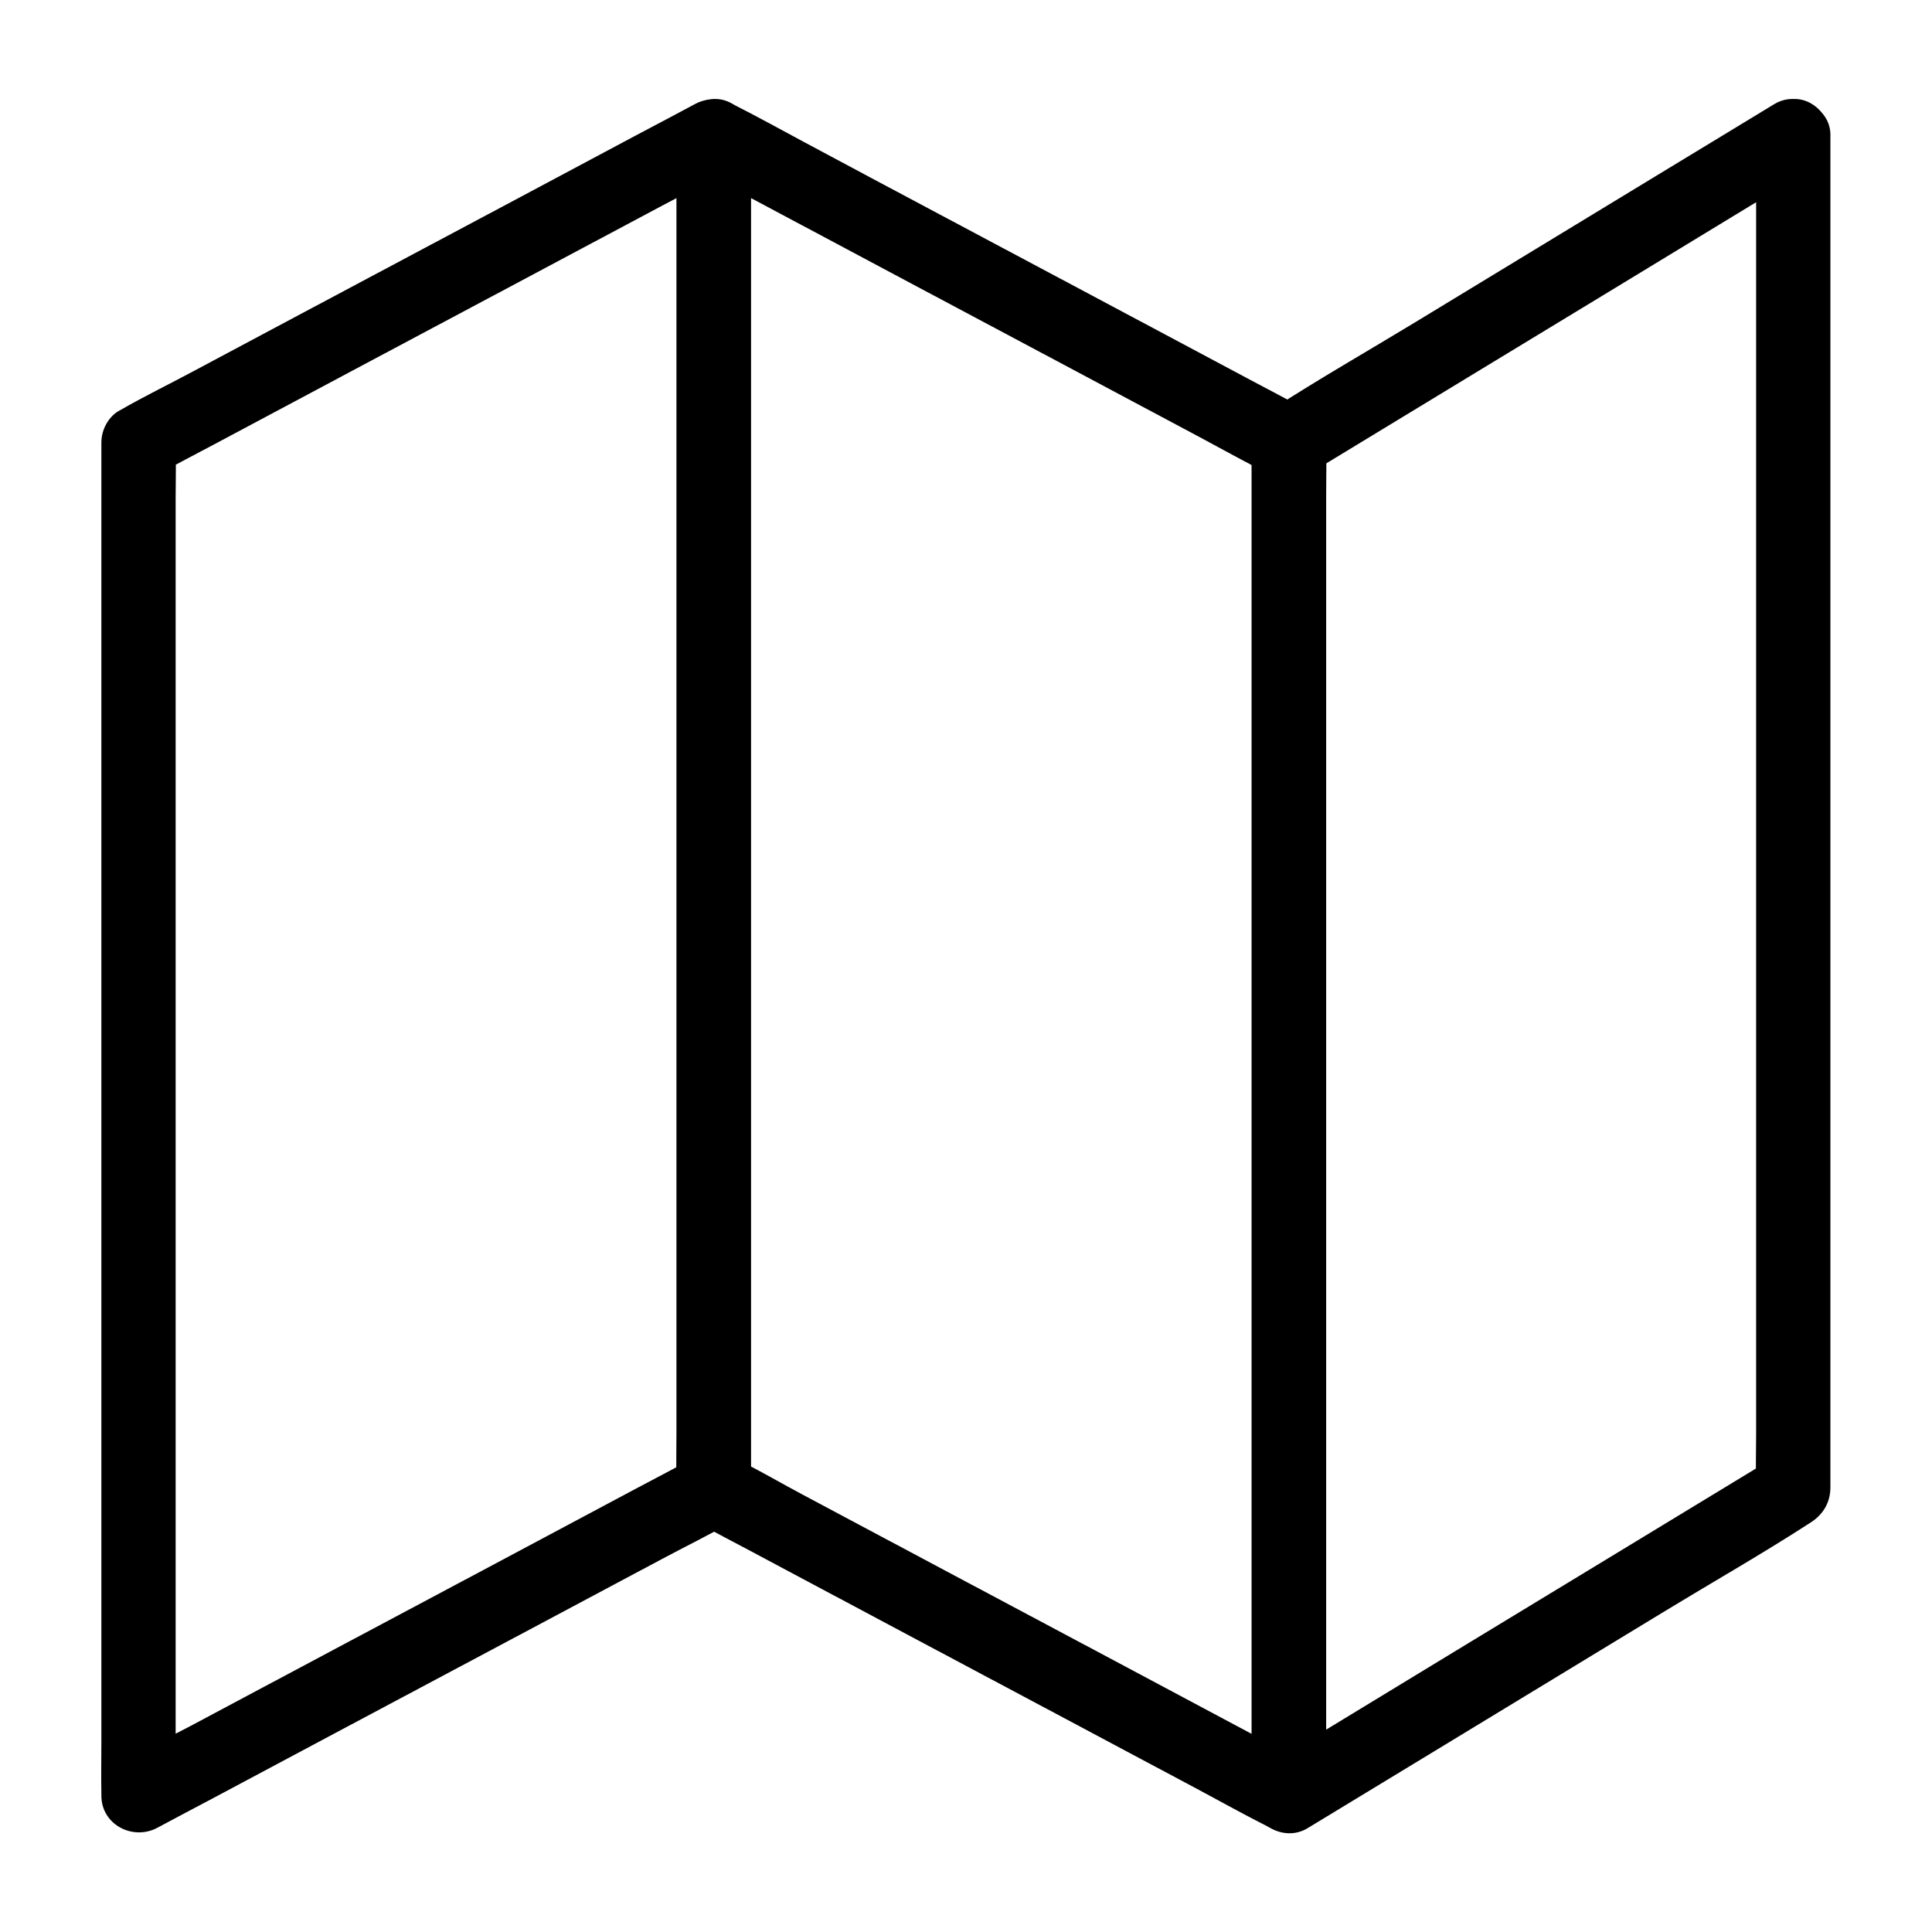 <?xml version="1.0" encoding="UTF-8"?>
<!-- Uploaded to: SVG Repo, www.svgrepo.com, Generator: SVG Repo Mixer Tools -->
<svg fill="#000000" width="800px" height="800px" version="1.1" viewBox="144 144 512 512" xmlns="http://www.w3.org/2000/svg">
 <g>
  <path d="m609.39 180.07v9.645 26.027 38.672 46.938 51.66 52.152 48.414 41.082 29.422c0 4.676-0.148 9.348 0 14.023v0.59c1.625-2.856 3.246-5.656 4.871-8.512-15.055 9.152-30.062 18.254-45.117 27.406-24.008 14.562-47.969 29.125-71.98 43.738-5.512 3.344-11.07 6.691-16.582 10.086 4.922 2.856 9.891 5.656 14.809 8.512v-9.645-26.027-38.672-46.938-51.66-52.152-48.414-41.082-29.422c0-4.676 0.148-9.348 0-14.023v-0.59c-1.625 2.856-3.246 5.656-4.871 8.512 15.055-9.152 30.062-18.254 45.117-27.406 24.008-14.562 47.969-29.125 71.98-43.738 5.512-3.344 11.07-6.691 16.582-10.086 4.379-2.656 6.445-8.953 3.543-13.48-2.856-4.43-8.758-6.394-13.48-3.543-10.922 6.641-21.844 13.285-32.816 19.926-20.812 12.645-41.625 25.289-62.434 37.934-12.645 7.676-25.586 15.055-38.031 23.125-3.246 2.066-5.164 5.117-5.266 9.055v2.508 12.004 46.641 66.863 74.785 71.047 55.547 27.75 1.23c0 7.379 8.414 12.398 14.809 8.512 10.922-6.641 21.844-13.285 32.816-19.926 20.812-12.645 41.625-25.289 62.434-37.934 12.645-7.676 25.586-15.055 38.031-23.125 3.246-2.066 5.164-5.117 5.266-9.055v-2.508-12.004-46.641-66.863-74.785-71.047-55.547-27.75-1.23c0-5.164-4.527-10.086-9.84-9.84s-9.84 4.328-9.84 9.84z"/>
  <path d="m323.34 180.07v9.645 26.027 38.672 46.938 51.66 52.152 48.414 41.082 29.422c0 4.676-0.148 9.348 0 14.023v0.59c1.625-2.856 3.246-5.656 4.871-8.512-5.066 2.707-10.137 5.41-15.203 8.07-12.102 6.445-24.156 12.891-36.262 19.336-14.711 7.824-29.371 15.645-44.082 23.469-12.695 6.789-25.438 13.531-38.129 20.32-6.148 3.246-12.496 6.297-18.5 9.84-0.098 0.051-0.195 0.098-0.297 0.148 4.922 2.856 9.891 5.656 14.809 8.512v-9.645-26.027-38.672-46.938-51.66-52.152-48.414-41.082-29.422c0-4.676 0.148-9.348 0-14.023v-0.59c-1.625 2.856-3.246 5.656-4.871 8.512 5.066-2.707 10.137-5.41 15.203-8.07 12.102-6.445 24.156-12.891 36.262-19.336 14.711-7.824 29.371-15.645 44.082-23.469 12.695-6.789 25.438-13.531 38.129-20.32 6.148-3.297 12.449-6.348 18.5-9.84 0.098-0.051 0.195-0.098 0.297-0.148 4.527-2.41 6.348-9.102 3.543-13.48-3-4.625-8.609-6.102-13.48-3.543-5.066 2.707-10.137 5.41-15.203 8.07-12.102 6.445-24.156 12.891-36.262 19.336-14.711 7.824-29.371 15.645-44.082 23.469-12.695 6.789-25.438 13.531-38.129 20.32-6.148 3.297-12.449 6.348-18.5 9.84-0.098 0.051-0.195 0.098-0.297 0.148-3 1.625-4.871 5.117-4.871 8.512v9.645 26.027 38.672 46.938 51.66 52.152 48.414 41.082 29.422c0 4.676-0.098 9.348 0 14.023v0.59c0 7.676 8.316 11.957 14.809 8.512 5.066-2.707 10.137-5.41 15.203-8.07 12.102-6.445 24.156-12.891 36.262-19.336 14.711-7.824 29.371-15.645 44.082-23.469 12.695-6.789 25.438-13.531 38.129-20.32 6.148-3.297 12.449-6.348 18.5-9.84 0.098-0.051 0.195-0.098 0.297-0.148 3-1.625 4.871-5.117 4.871-8.512v-9.645-26.027-38.672-46.938-51.66-52.152-48.414-41.082-29.422c0-4.676 0.098-9.348 0-14.023v-0.59c0-5.164-4.527-10.086-9.84-9.84-5.363 0.246-9.84 4.328-9.84 9.84z"/>
  <path d="m475.72 261.25v9.645 26.027 38.672 46.938 51.66 52.152 48.414 41.082 29.422c0 4.676-0.148 9.348 0 14.023v0.59c4.922-2.856 9.891-5.656 14.809-8.512-5.066-2.707-10.137-5.41-15.203-8.07-12.102-6.445-24.156-12.891-36.262-19.336-14.711-7.824-29.371-15.645-44.082-23.469-12.695-6.789-25.438-13.531-38.129-20.32-6.148-3.246-12.203-6.887-18.5-9.84-0.098-0.051-0.195-0.098-0.297-0.148 1.625 2.856 3.246 5.656 4.871 8.512v-9.645-26.027-38.672-46.938-51.66-52.152-48.414-41.082-29.422c0-4.676 0.148-9.348 0-14.023v-0.59c-4.922 2.856-9.891 5.656-14.809 8.512 5.066 2.707 10.137 5.41 15.203 8.07 12.102 6.445 24.156 12.891 36.262 19.336 14.711 7.824 29.371 15.645 44.082 23.469 12.695 6.789 25.438 13.531 38.129 20.32 6.148 3.297 12.25 6.691 18.5 9.84 0.098 0.051 0.195 0.098 0.297 0.148 4.527 2.41 10.922 1.277 13.48-3.543 2.41-4.574 1.328-10.875-3.543-13.48-5.066-2.707-10.137-5.41-15.203-8.07-12.102-6.445-24.156-12.891-36.262-19.336-14.711-7.824-29.371-15.645-44.082-23.469-12.695-6.738-25.387-13.527-38.082-20.316-6.148-3.297-12.25-6.691-18.5-9.84-0.098-0.051-0.195-0.098-0.297-0.148-6.496-3.445-14.809 0.836-14.809 8.512v9.645 26.027 38.672 46.938 51.66 52.152 48.414 41.082 29.422c0 4.676-0.098 9.348 0 14.023v0.59c0 3.344 1.871 6.887 4.871 8.512 5.066 2.707 10.137 5.41 15.203 8.07 12.102 6.445 24.156 12.891 36.262 19.336 14.711 7.824 29.371 15.645 44.082 23.469 12.695 6.789 25.438 13.531 38.129 20.32 6.148 3.297 12.25 6.691 18.5 9.84 0.098 0.051 0.195 0.098 0.297 0.148 6.496 3.445 14.809-0.836 14.809-8.512v-9.645-26.027-38.672-46.938-51.66-52.152-48.414-41.082-29.422c0-4.676 0.098-9.348 0-14.023v-0.59c0-5.164-4.527-10.086-9.84-9.84-5.363 0.242-9.887 4.324-9.887 9.836z"/>
 </g>
</svg>